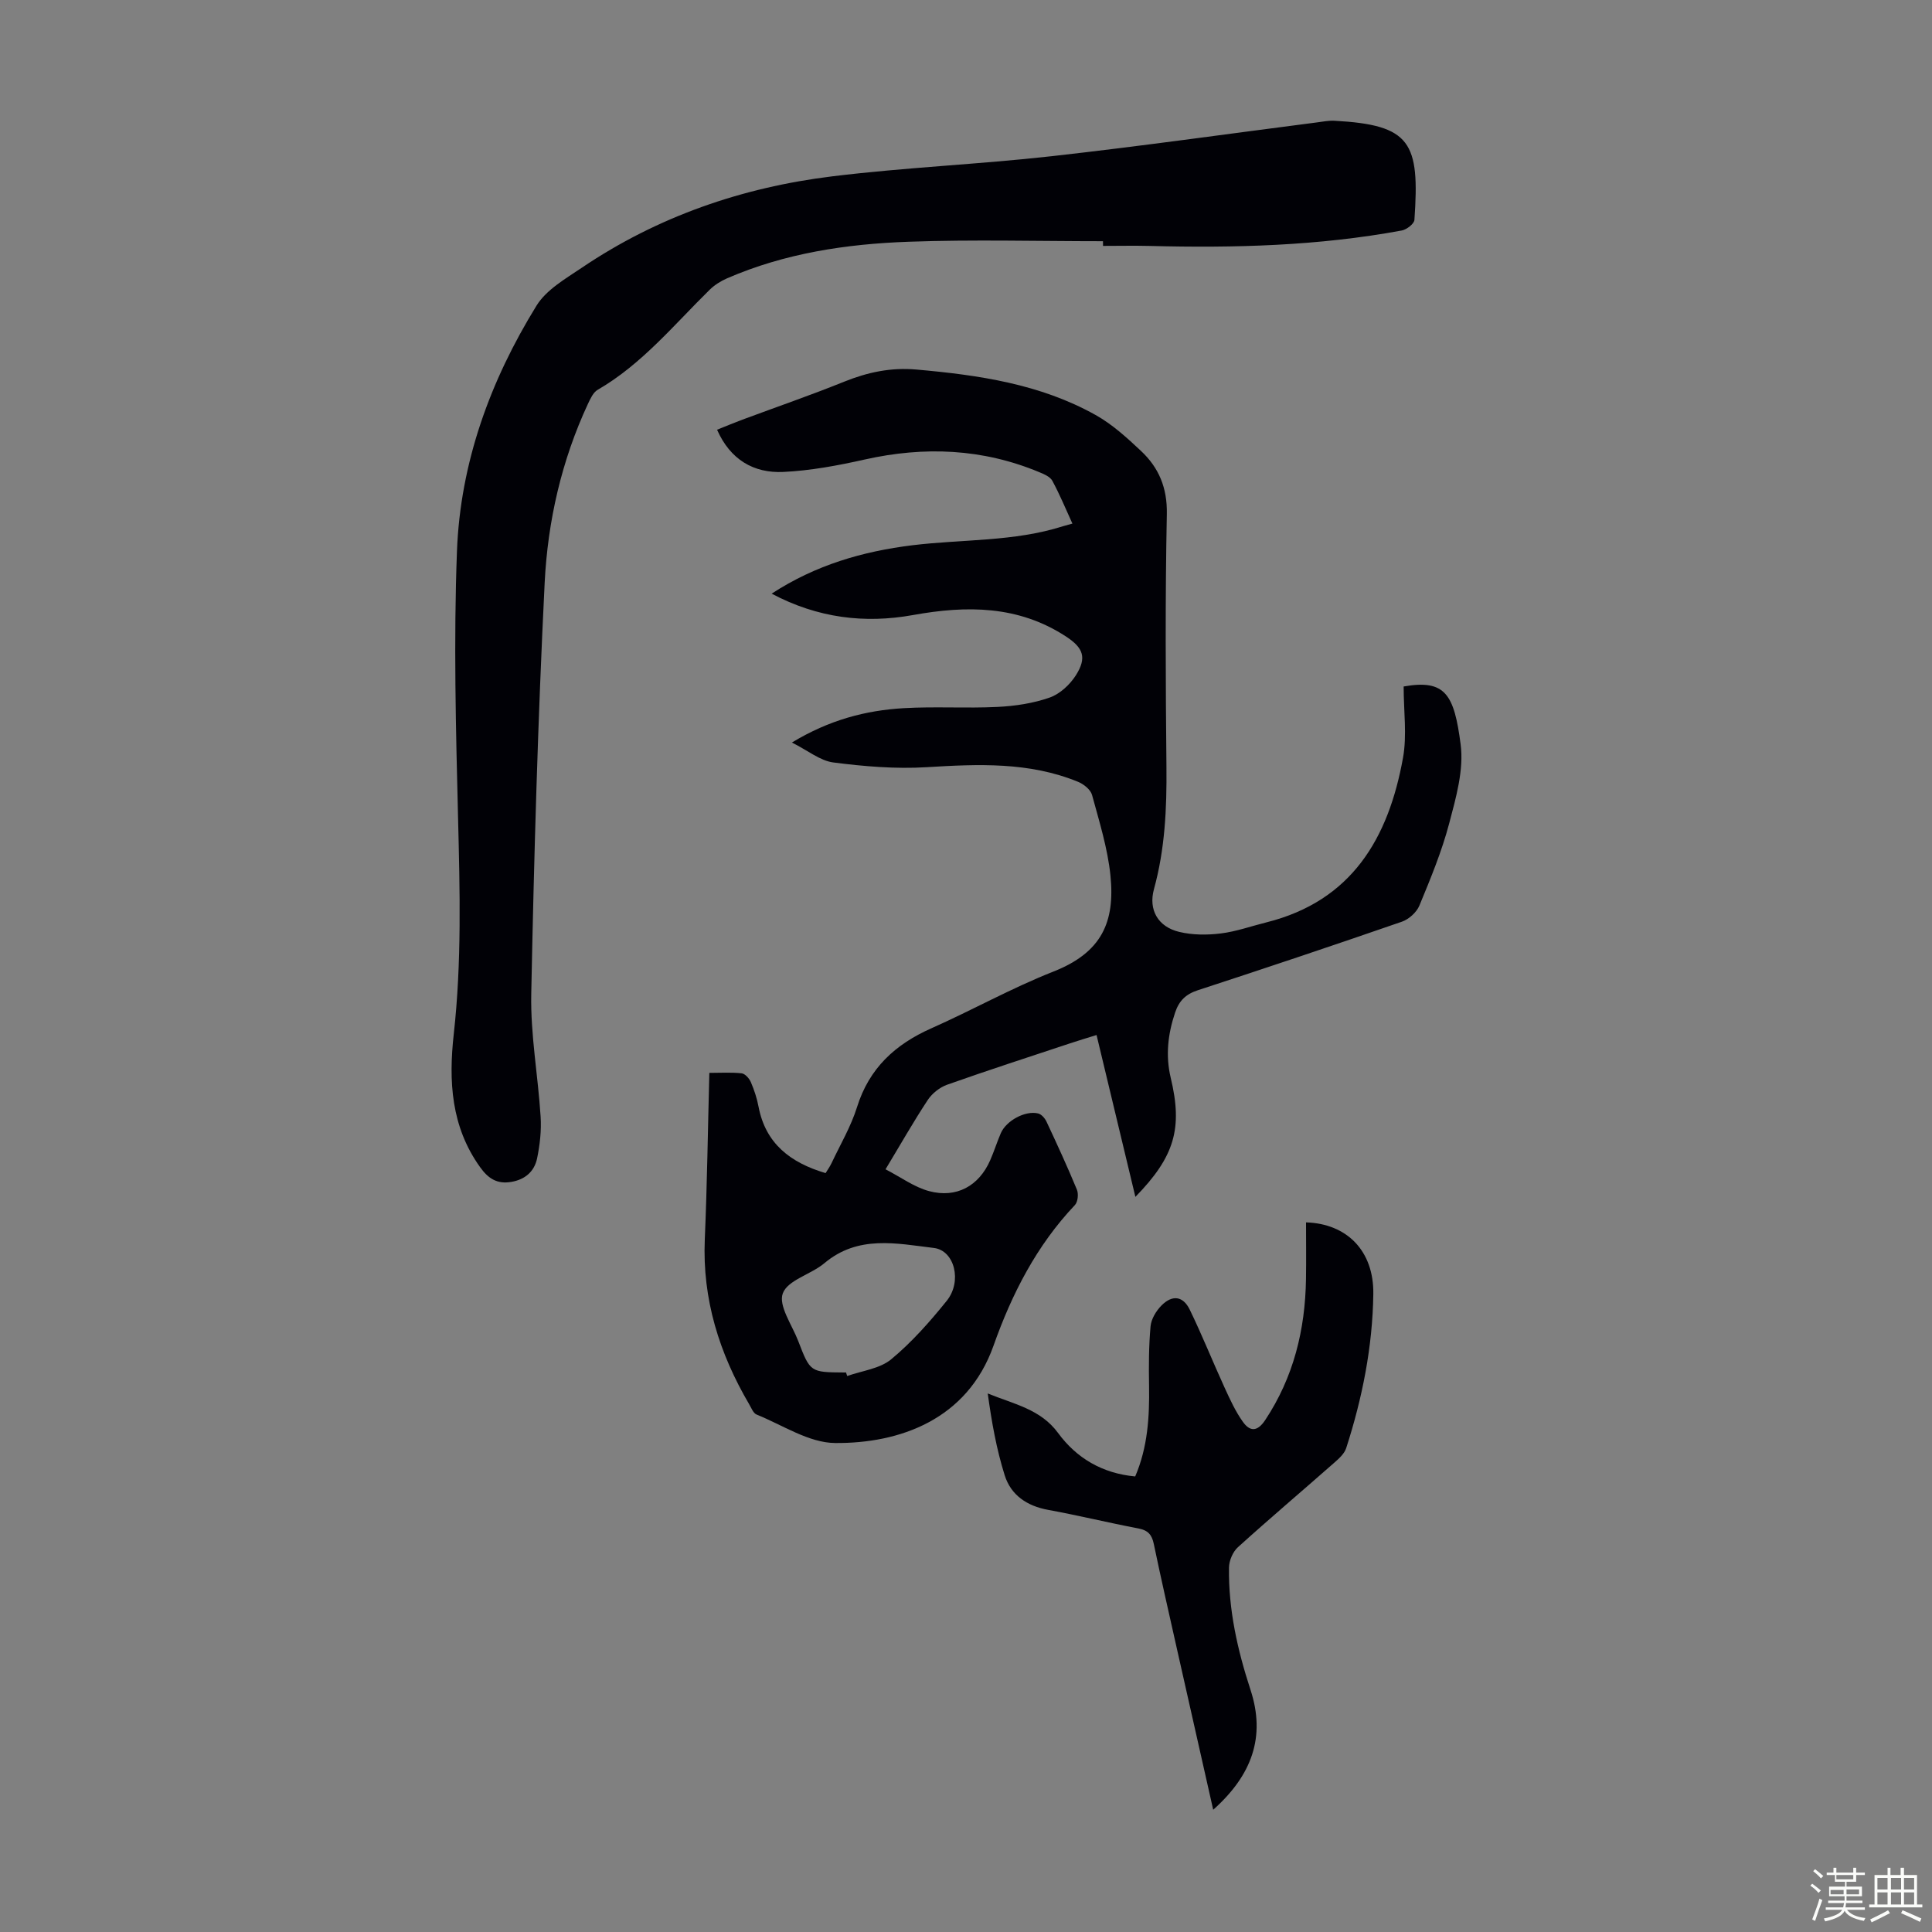 <svg enable-background="new 0 0 400 400" viewBox="0 0 400 400" xmlns="http://www.w3.org/2000/svg"><rect x="0" y="0" width="400" height="400" fill="#808080" stroke="none"/><path d="m374.8 390.4.4-.4c.7.5 1.3 1 1.8 1.4l-.5.5c-.5-.6-1.1-1.1-1.7-1.5zm1 7.3-.6-.3c.5-1.4 1.1-2.8 1.5-4.3.2.1.4.2.6.3-.5 1.3-1 2.8-1.5 4.3zm-.4-10.3.4-.4c.4.3 1 .8 1.7 1.4l-.5.5c-.4-.5-1-1-1.6-1.5zm2.5.3h1.7v-1h.6v1h3.5v-1h.6v1h1.8v.5h-1.8v1.4h-2v1h3.2v2h-3.2v.9h3.3v.5h-3.4c0 .3-.1.6-.1.9h4v.5h-3.7c.7.9 1.9 1.5 3.8 1.7-.1.2-.2.4-.3.6-2.1-.4-3.5-1.1-4-2.1-.4 1-1.8 1.7-4 2.2-.1-.2-.2-.4-.3-.6 2.1-.4 3.4-1 3.8-1.8h-3.4v-.5h3.6c.1-.3.1-.6.2-.9h-3.3v-.5h3.4c0-.3 0-.6 0-.9h-3.2v-2h3.3v-1h-2.1v-1.4h-1.7v-.5zm1.1 3.5v1h2.7c0-.3 0-.4 0-.4 0-.1 0-.2 0-.2 0-.1 0-.2 0-.3h-2.7zm1.2-3v.9h3.5v-.9zm4.7 3h-2.6v.6.4h2.6z" fill="#fbfcfa"/><path d="m393.6 386.7h.6v1.5h2.7v6.1h1.1v.6h-11v-.6h1.1v-6.1h2.7v-1.5h.6v1.5h2.1v-1.5zm-2.7 8.8.4.6c-1.2.6-2.5 1.3-3.8 1.9-.1-.2-.2-.4-.3-.6 1.2-.6 2.5-1.2 3.7-1.9zm-2.2-6.7v2.4h2.1v-2.4zm0 3v2.5h2.1v-2.5zm2.8-3v2.4h2.1v-2.4zm0 3v2.5h2.1v-2.5zm6 6.1c-1.4-.7-2.7-1.3-3.9-1.8l.3-.6c1.5.6 2.7 1.2 3.9 1.7zm-1.2-9.1h-2.1v2.4h2.1zm-2.1 3v2.5h2.1v-2.5z" fill="#fbfcfa"/><g fill="#010106"><path d="m290.61 142.13c8.67-1.54 10.46 1.69 11.8 11.99.69 5.29-.97 11.05-2.38 16.39-1.53 5.8-3.86 11.42-6.16 16.98-.58 1.4-2.18 2.84-3.63 3.34-14.04 4.86-28.13 9.58-42.25 14.19-2.5.82-3.88 2.18-4.7 4.63-1.5 4.46-2 8.91-.9 13.52 2.5 10.43.82 16.29-7.32 24.63-2.7-11.26-5.33-22.22-8.04-33.51-1.96.61-3.74 1.14-5.51 1.73-8.49 2.82-17 5.57-25.43 8.56-1.52.54-3.09 1.78-3.98 3.12-2.95 4.46-5.59 9.12-8.77 14.39 3.16 1.63 5.93 3.69 9.02 4.52 5.68 1.52 10.32-1.09 12.64-6.37.81-1.84 1.41-3.77 2.2-5.61 1.11-2.6 5.07-4.76 7.74-4.1.69.17 1.4 1 1.73 1.7 2.18 4.66 4.33 9.32 6.29 14.07.37.89.2 2.55-.42 3.2-7.93 8.38-13.03 18.35-16.84 29.1-5.45 15.38-19.52 20.27-32.8 20.16-5.44-.04-10.87-3.72-16.25-5.89-.69-.28-1.09-1.36-1.54-2.13-6.18-10.54-9.72-21.75-9.19-34.15.48-11.28.63-22.58.94-34.46 2.35 0 4.54-.15 6.69.09.71.08 1.57 1.05 1.9 1.81.7 1.63 1.27 3.36 1.6 5.11 1.46 7.64 6.6 11.58 13.88 13.74.36-.59.86-1.29 1.23-2.06 1.81-3.84 4.01-7.56 5.27-11.58 2.52-8.09 7.92-13.03 15.44-16.36 8.47-3.76 16.6-8.33 25.21-11.72 10-3.94 12.82-10.21 11.82-19.95-.58-5.61-2.31-11.13-3.8-16.61-.3-1.11-1.72-2.25-2.89-2.73-10.14-4.16-20.7-3.68-31.39-3.03-6.39.39-12.91-.16-19.28-.98-2.74-.35-5.26-2.46-8.58-4.13 7.77-4.7 15.29-6.65 23.13-7.11 6.46-.38 12.97.06 19.44-.26 3.64-.18 7.38-.74 10.8-1.94 2.11-.74 4.19-2.67 5.42-4.61 2.31-3.65 1.55-5.68-2.05-8.03-9.87-6.45-20.55-6.45-31.68-4.44-10.02 1.81-19.76.61-29.26-4.43 9.12-5.94 18.84-8.75 29.13-10.02 10.4-1.27 21.04-.71 31.19-3.94.52-.16 1.04-.29 1.95-.55-1.41-3.08-2.63-6.04-4.15-8.85-.45-.84-1.69-1.37-2.68-1.78-11.76-4.91-23.81-5.4-36.18-2.63-5.53 1.24-11.19 2.3-16.83 2.57-6.14.29-10.99-2.53-13.73-8.74 1.81-.72 3.52-1.44 5.26-2.09 7.02-2.61 14.1-5.05 21.04-7.85 4.86-1.96 9.68-2.99 14.98-2.52 12.89 1.14 25.6 2.99 37.07 9.4 3.46 1.93 6.51 4.71 9.42 7.45 3.7 3.47 5.46 7.64 5.35 13.09-.35 17.45-.25 34.92-.08 52.38.08 8.54-.3 16.95-2.58 25.24-1.19 4.3.83 7.82 5.23 8.87 2.75.66 5.78.67 8.6.32 3.19-.39 6.29-1.51 9.43-2.29 17.77-4.44 25.32-17.53 28.3-34.09.84-4.66.13-9.62.13-14.75zm-115.46 142.02c.09.25.18.49.26.74 3.08-1.1 6.73-1.5 9.1-3.46 4.26-3.53 8.01-7.78 11.5-12.11 3.24-4.02 1.62-10.43-2.65-10.94-7.75-.94-15.71-2.72-22.68 3.15-2.77 2.33-7.6 3.49-8.61 6.25-.94 2.55 1.91 6.53 3.19 9.85 2.49 6.49 2.51 6.48 9.56 6.53.1-.01.21-.01.33-.01z"/><path d="m228.36 49.94c-13.42 0-26.85-.37-40.25.11-12.88.46-25.61 2.37-37.59 7.58-1.29.56-2.58 1.37-3.58 2.35-7.41 7.27-14.02 15.41-23.19 20.72-.94.54-1.53 1.87-2.04 2.95-5.45 11.72-8.3 24.23-8.94 36.96-1.41 28.37-2.21 56.79-2.78 85.19-.17 8.45 1.41 16.93 1.94 25.41.18 2.85-.15 5.81-.73 8.62-.56 2.69-2.47 4.39-5.35 4.87-2.89.49-4.73-.65-6.43-3.02-6.05-8.42-6.56-17.85-5.47-27.62 1.65-14.84 1.26-29.7.89-44.59-.46-18.45-.93-36.93-.23-55.36.69-18.3 6.88-35.29 16.47-50.83 2.04-3.31 6.02-5.58 9.41-7.87 15.68-10.59 33.17-16.61 51.81-18.9 15.08-1.85 30.31-2.48 45.42-4.17 18.33-2.05 36.6-4.64 54.89-6.99 1.22-.16 2.45-.41 3.66-.35 15.86.86 17.69 4.48 16.57 20.53-.06.81-1.61 2-2.61 2.19-17.24 3.19-34.67 3.65-52.14 3.2-3.24-.08-6.48-.01-9.72-.01-.01-.33-.01-.65-.01-.97z"/><path d="m251.18 374.69c-2.59-11.5-5.07-22.47-7.54-33.44-1.61-7.19-3.26-14.38-4.76-21.6-.4-1.91-1.2-2.82-3.18-3.2-6.26-1.19-12.45-2.71-18.71-3.85-4.37-.8-7.68-3.05-8.97-7.13-1.72-5.46-2.72-11.14-3.52-16.97 5.43 2.22 10.94 3.24 14.56 8.18 3.82 5.21 9.17 8.38 15.97 9 2.6-6.05 2.97-12.34 2.87-18.74-.07-4.12-.06-8.26.31-12.35.14-1.51 1.16-3.19 2.27-4.31 2.23-2.25 4.46-1.97 5.84.86 2.58 5.31 4.77 10.81 7.23 16.18 1.11 2.42 2.23 4.88 3.76 7.03 1.4 1.98 2.94 2.21 4.63-.33 5.89-8.89 8.29-18.71 8.45-29.21.06-3.91.01-7.82.01-11.73 8.44.26 14.06 5.88 13.93 14.84-.15 10.88-2.27 21.54-5.62 31.91-.38 1.16-1.51 2.17-2.49 3.03-6.63 5.84-13.38 11.55-19.93 17.48-1.05.95-1.82 2.77-1.84 4.21-.13 8.69 1.76 17.07 4.45 25.3 3.2 9.75.28 17.71-7.72 24.84z"/></g></svg>